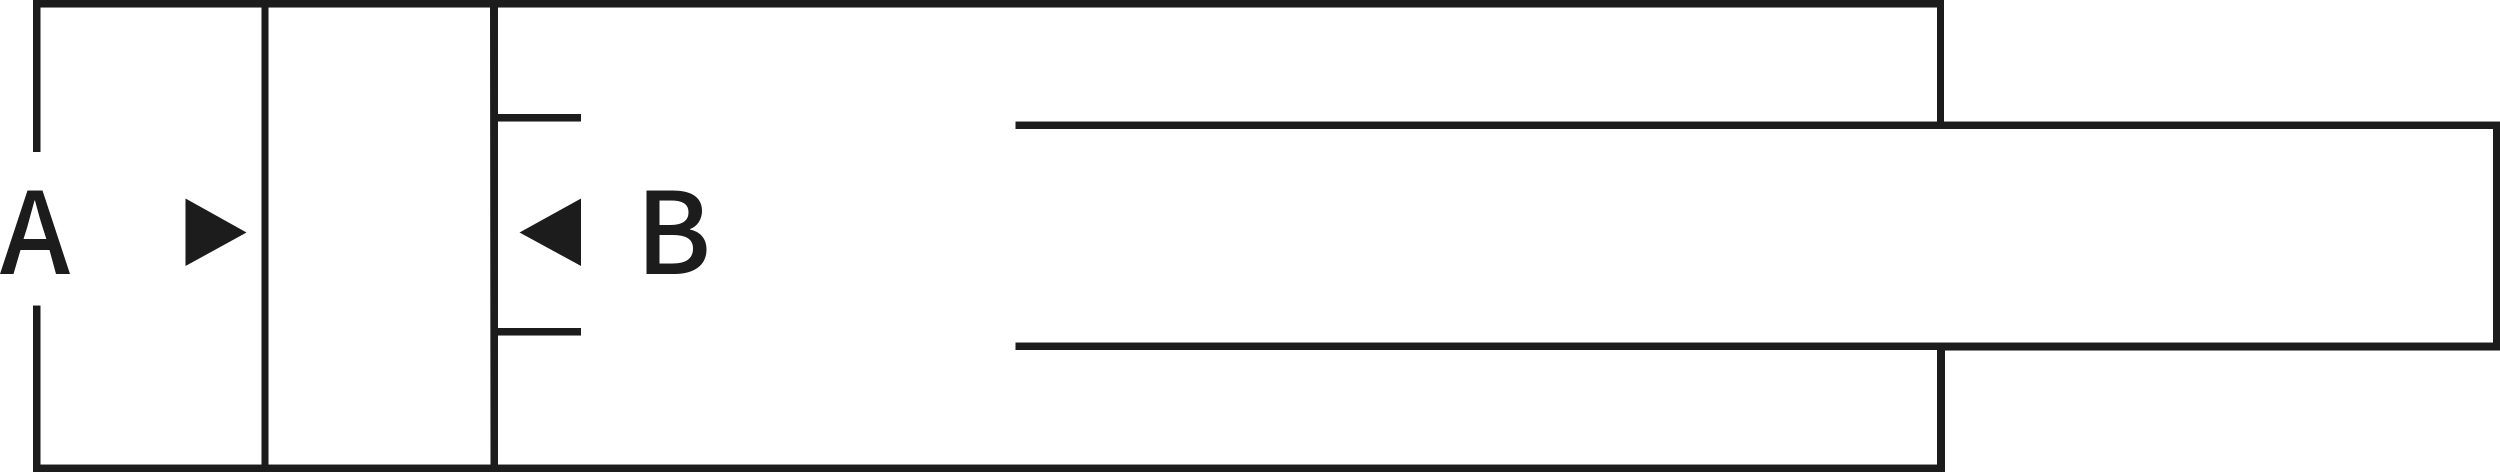 <svg xmlns="http://www.w3.org/2000/svg" viewBox="0 0 500 94.4"><style>.st1{fill:#1c1c1c}</style><path class="st1" d="M9.9 50H4.1l-1.4 4.8H0l5.5-16.7h3L14 54.8h-2.8L9.9 50zm-.6-2.1-.7-2.2C8 43.9 7.5 42 7 40.1h-.1c-.5 1.9-1 3.7-1.5 5.5l-.7 2.2h4.6zM129.3 38.1h5.2c3.4 0 5.9 1.1 5.9 4.1 0 1.6-.9 3.1-2.4 3.6v.1c1.9.4 3.3 1.7 3.3 4 0 3.3-2.7 4.9-6.4 4.9h-5.6V38.1zm4.8 6.9c2.5 0 3.6-1 3.6-2.5 0-1.7-1.2-2.4-3.5-2.4h-2.3V45h2.2zm.4 7.7c2.6 0 4.1-.9 4.1-3 0-1.9-1.4-2.7-4.1-2.7h-2.6v5.7h2.6z"/><path class="st1" d="M500 68.5V24.3H388.8V0H6.6v30.4h1.5V1.5h44.2v91.4H8.1V61.1H6.6v33.3H389V70.1h111.2l-.2-1.6zM98.1 92.9H53.7V1.5H98l.1 91.4zm400.4-24.4H203.1V70h184.3v22.9H99.6V67.1h16.6v-1.5H99.6V24.3h16.6v-1.5H99.6V1.5h287.8v22.8H203.1v1.5h295.5v42.7h-.1z"/><path class="st1" d="m49.3 46.5-12.2-6.8v13.5zM103.9 46.5l12.3-6.8v13.5z"/></svg>